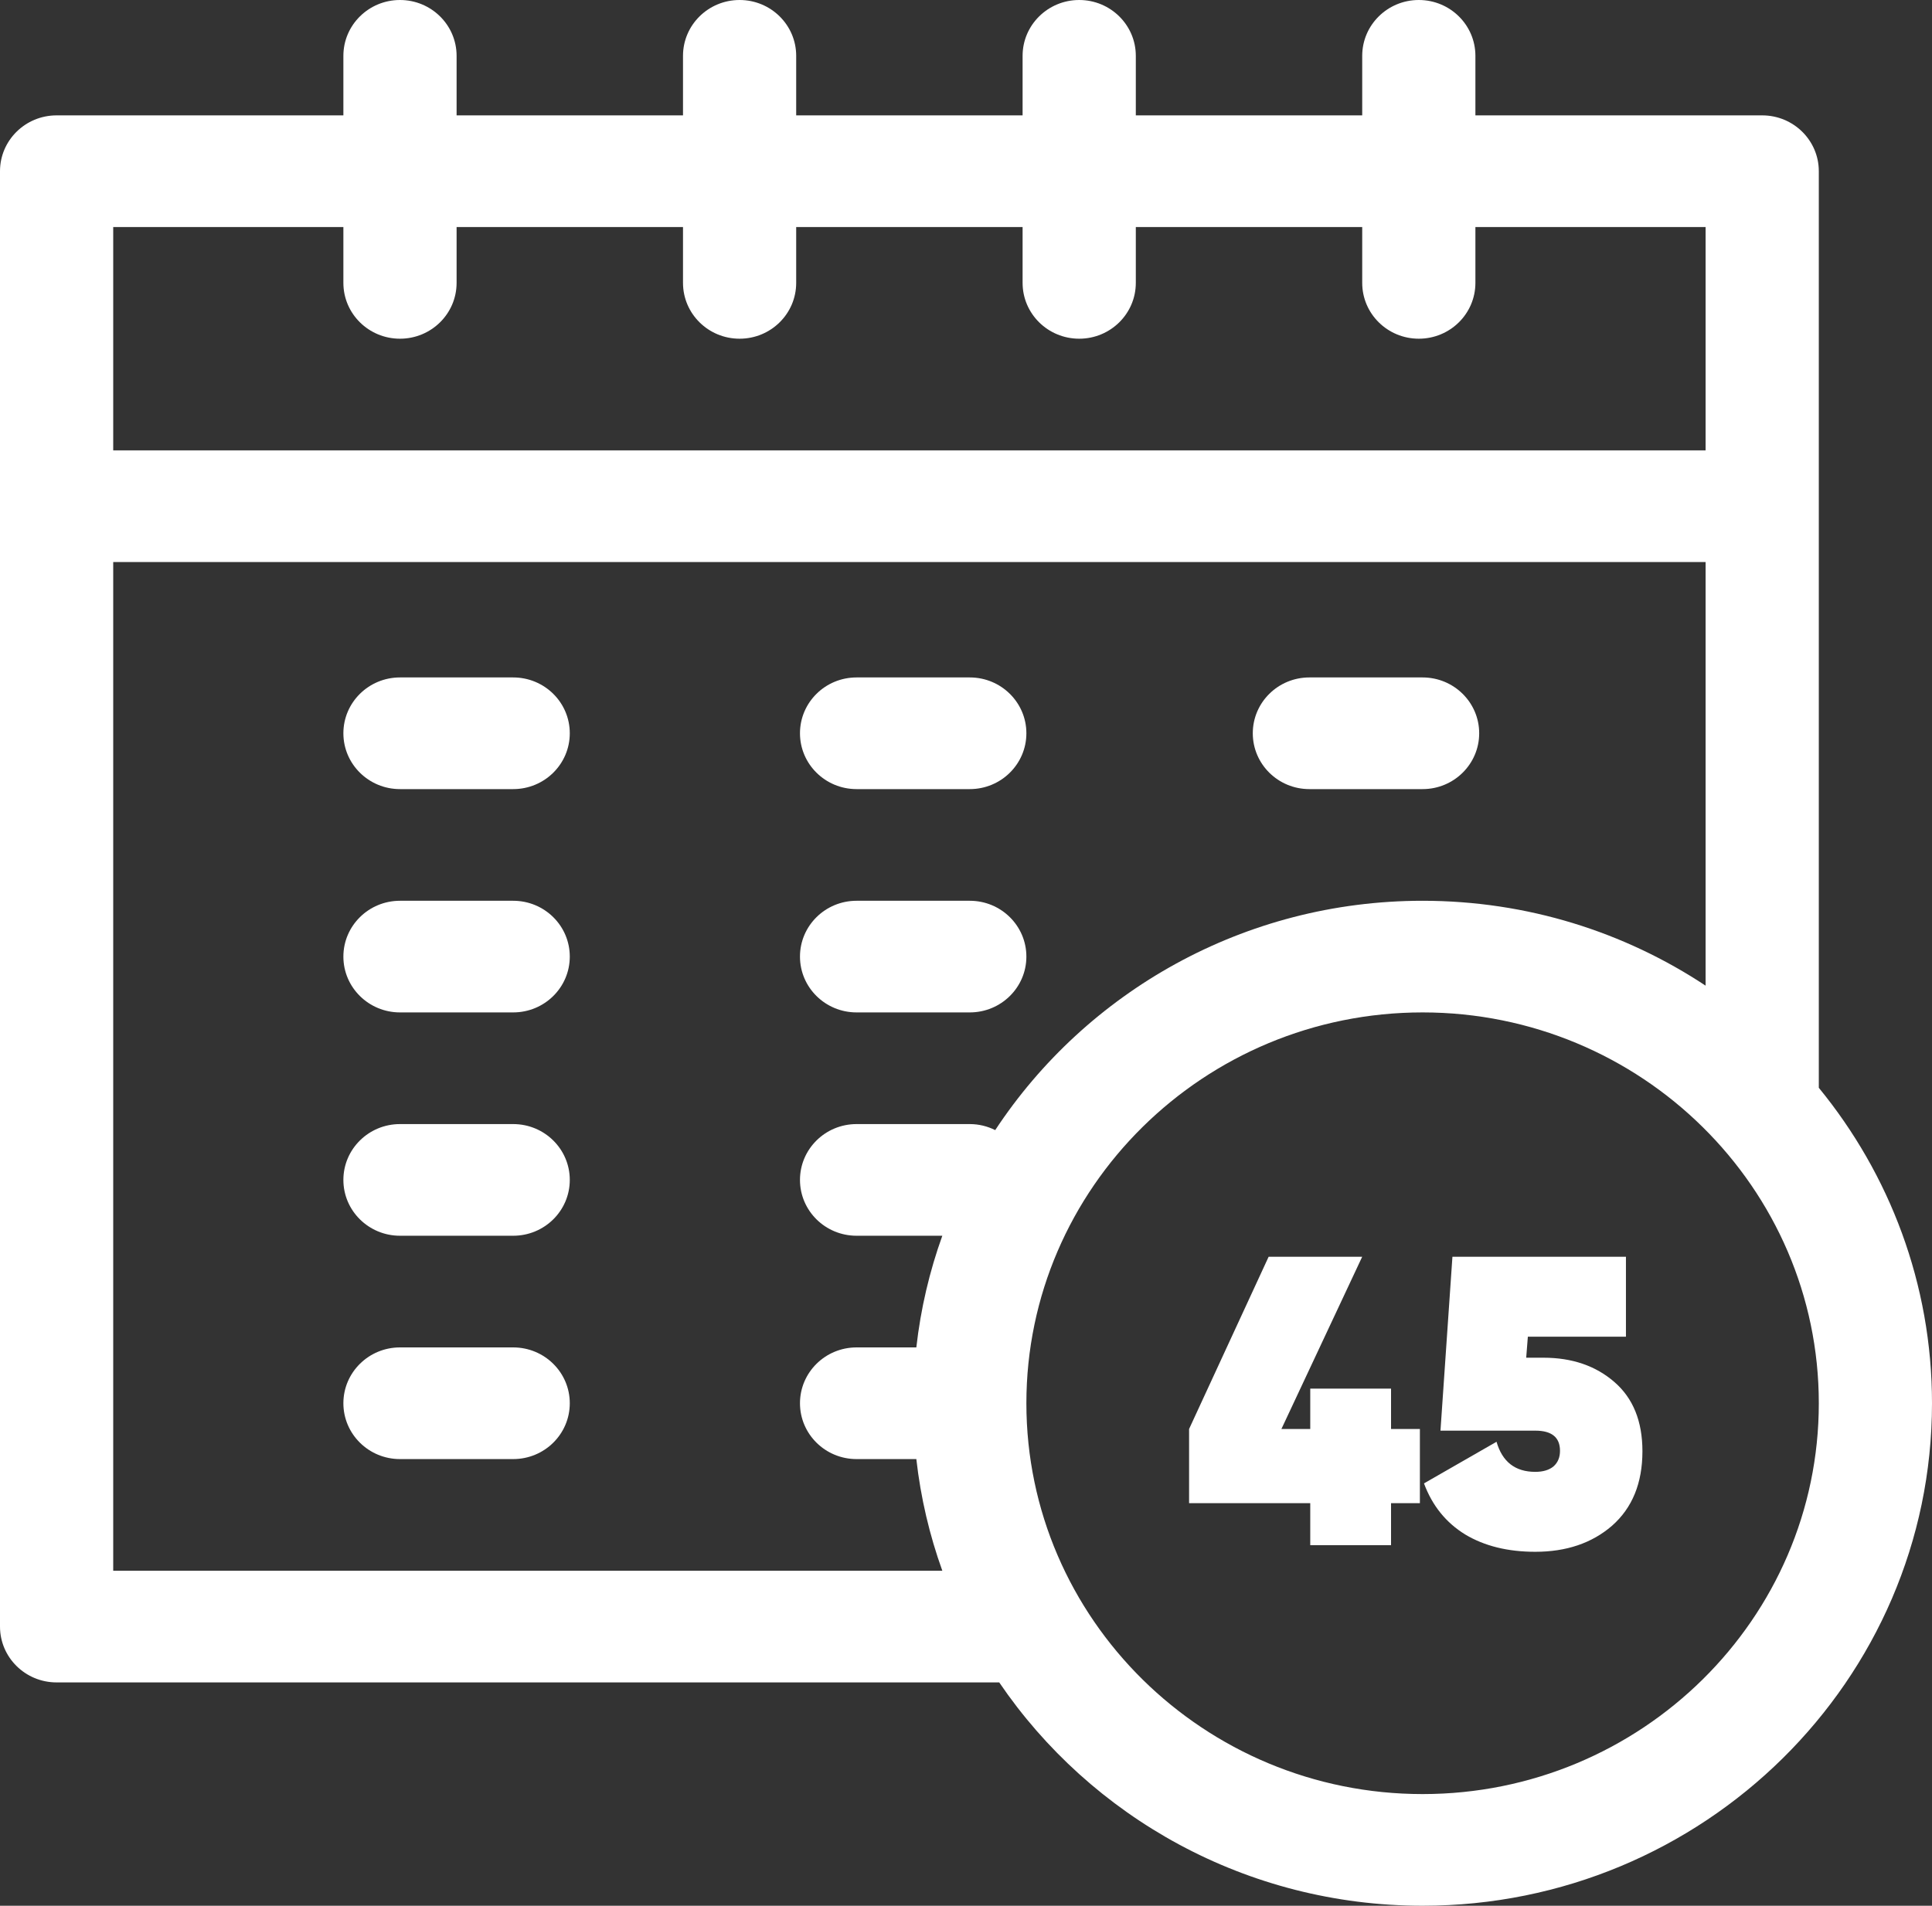 <svg width="75" height="74" viewBox="0 0 75 74" fill="none" xmlns="http://www.w3.org/2000/svg">
<rect x="0" y="0" width="75" height="74" fill="#333333" stroke="none"/>
<path d="M70.606 42.239V6.648C70.606 5.451 69.622 4.48 68.408 4.48H57.275V2.168C57.275 0.971 56.292 0 55.078 0C53.864 0 52.881 0.971 52.881 2.168V4.48H44.092V2.168C44.092 0.971 43.108 0 41.895 0C40.681 0 39.697 0.971 39.697 2.168V4.48H30.908V2.168C30.908 0.971 29.925 0 28.711 0C27.497 0 26.514 0.971 26.514 2.168V4.48H17.725V2.168C17.725 0.971 16.741 0 15.527 0C14.314 0 13.33 0.971 13.33 2.168V4.48H2.197C0.984 4.48 0 5.451 0 6.648V63.16C0 64.358 0.984 65.328 2.197 65.328H38.79C42.342 70.553 48.383 74 55.225 74C66.129 74 75 65.247 75 54.488C75 49.853 73.352 45.591 70.606 42.239ZM13.33 8.816V10.984C13.33 12.182 14.314 13.152 15.527 13.152C16.741 13.152 17.725 12.182 17.725 10.984V8.816H26.514V10.984C26.514 12.182 27.497 13.152 28.711 13.152C29.925 13.152 30.908 12.182 30.908 10.984V8.816H39.697V10.984C39.697 12.182 40.681 13.152 41.895 13.152C43.108 13.152 44.092 12.182 44.092 10.984V8.816H52.881V10.984C52.881 12.182 53.864 13.152 55.078 13.152C56.292 13.152 57.275 12.182 57.275 10.984V8.816H66.211V17.488H4.395V8.816H13.33ZM4.395 60.992V21.824H66.211V38.273C63.067 36.192 59.287 34.977 55.225 34.977C48.282 34.977 42.163 38.526 38.634 43.882C38.337 43.734 38.002 43.648 37.647 43.648H33.252C32.038 43.648 31.055 44.619 31.055 45.816C31.055 47.014 32.038 47.984 33.252 47.984H36.581C36.084 49.365 35.741 50.817 35.572 52.32H33.252C32.038 52.32 31.055 53.291 31.055 54.488C31.055 55.686 32.038 56.656 33.252 56.656H35.572C35.741 58.159 36.084 59.611 36.581 60.992H4.395ZM55.225 69.664C46.743 69.664 39.844 62.856 39.844 54.488C39.844 46.12 46.743 39.312 55.225 39.312C63.706 39.312 70.606 46.12 70.606 54.488C70.606 62.856 63.706 69.664 55.225 69.664Z" fill="white"/>
<path d="M19.922 26.305H15.527C14.314 26.305 13.33 27.275 13.33 28.473C13.33 29.67 14.314 30.641 15.527 30.641H19.922C21.136 30.641 22.119 29.67 22.119 28.473C22.119 27.275 21.136 26.305 19.922 26.305Z" fill="white"/>
<path d="M19.922 34.977H15.527C14.314 34.977 13.33 35.947 13.33 37.145C13.33 38.342 14.314 39.312 15.527 39.312H19.922C21.136 39.312 22.119 38.342 22.119 37.145C22.119 35.947 21.136 34.977 19.922 34.977Z" fill="white"/>
<path d="M19.922 43.648H15.527C14.314 43.648 13.33 44.619 13.33 45.816C13.33 47.014 14.314 47.984 15.527 47.984H19.922C21.136 47.984 22.119 47.014 22.119 45.816C22.119 44.619 21.136 43.648 19.922 43.648Z" fill="white"/>
<path d="M33.252 30.641H37.647C38.86 30.641 39.844 29.67 39.844 28.473C39.844 27.275 38.86 26.305 37.647 26.305H33.252C32.038 26.305 31.055 27.275 31.055 28.473C31.055 29.67 32.038 30.641 33.252 30.641Z" fill="white"/>
<path d="M33.252 39.312H37.647C38.86 39.312 39.844 38.342 39.844 37.145C39.844 35.947 38.86 34.977 37.647 34.977H33.252C32.038 34.977 31.055 35.947 31.055 37.145C31.055 38.342 32.038 39.312 33.252 39.312Z" fill="white"/>
<path d="M19.922 52.32H15.527C14.314 52.32 13.33 53.291 13.33 54.488C13.33 55.686 14.314 56.656 15.527 56.656H19.922C21.136 56.656 22.119 55.686 22.119 54.488C22.119 53.291 21.136 52.32 19.922 52.32Z" fill="white"/>
<path d="M50.83 30.641H55.225C56.438 30.641 57.422 29.67 57.422 28.473C57.422 27.275 56.438 26.305 55.225 26.305H50.83C49.616 26.305 48.633 27.275 48.633 28.473C48.633 29.67 49.616 30.641 50.83 30.641Z" fill="white"/>
<path d="M54 55.488H55.12V58.368H54V60H50.864V58.368H46.16V55.488L49.248 48.8H52.88L49.744 55.488H50.864V53.92H54V55.488Z" fill="white"/>
<path d="M59.247 52.72H59.919C61.029 52.72 61.946 53.035 62.671 53.664C63.397 54.293 63.759 55.189 63.759 56.352C63.759 57.589 63.365 58.554 62.575 59.248C61.797 59.92 60.805 60.256 59.599 60.256C58.533 60.256 57.626 60.032 56.879 59.584C56.133 59.125 55.599 58.464 55.279 57.6L58.095 55.984C58.319 56.763 58.821 57.152 59.599 57.152C59.898 57.152 60.133 57.083 60.303 56.944C60.474 56.794 60.559 56.592 60.559 56.336C60.559 55.813 60.239 55.552 59.599 55.552H55.919L56.383 48.8H63.119V51.904H59.311L59.247 52.72Z" fill="white"/>
</svg>
